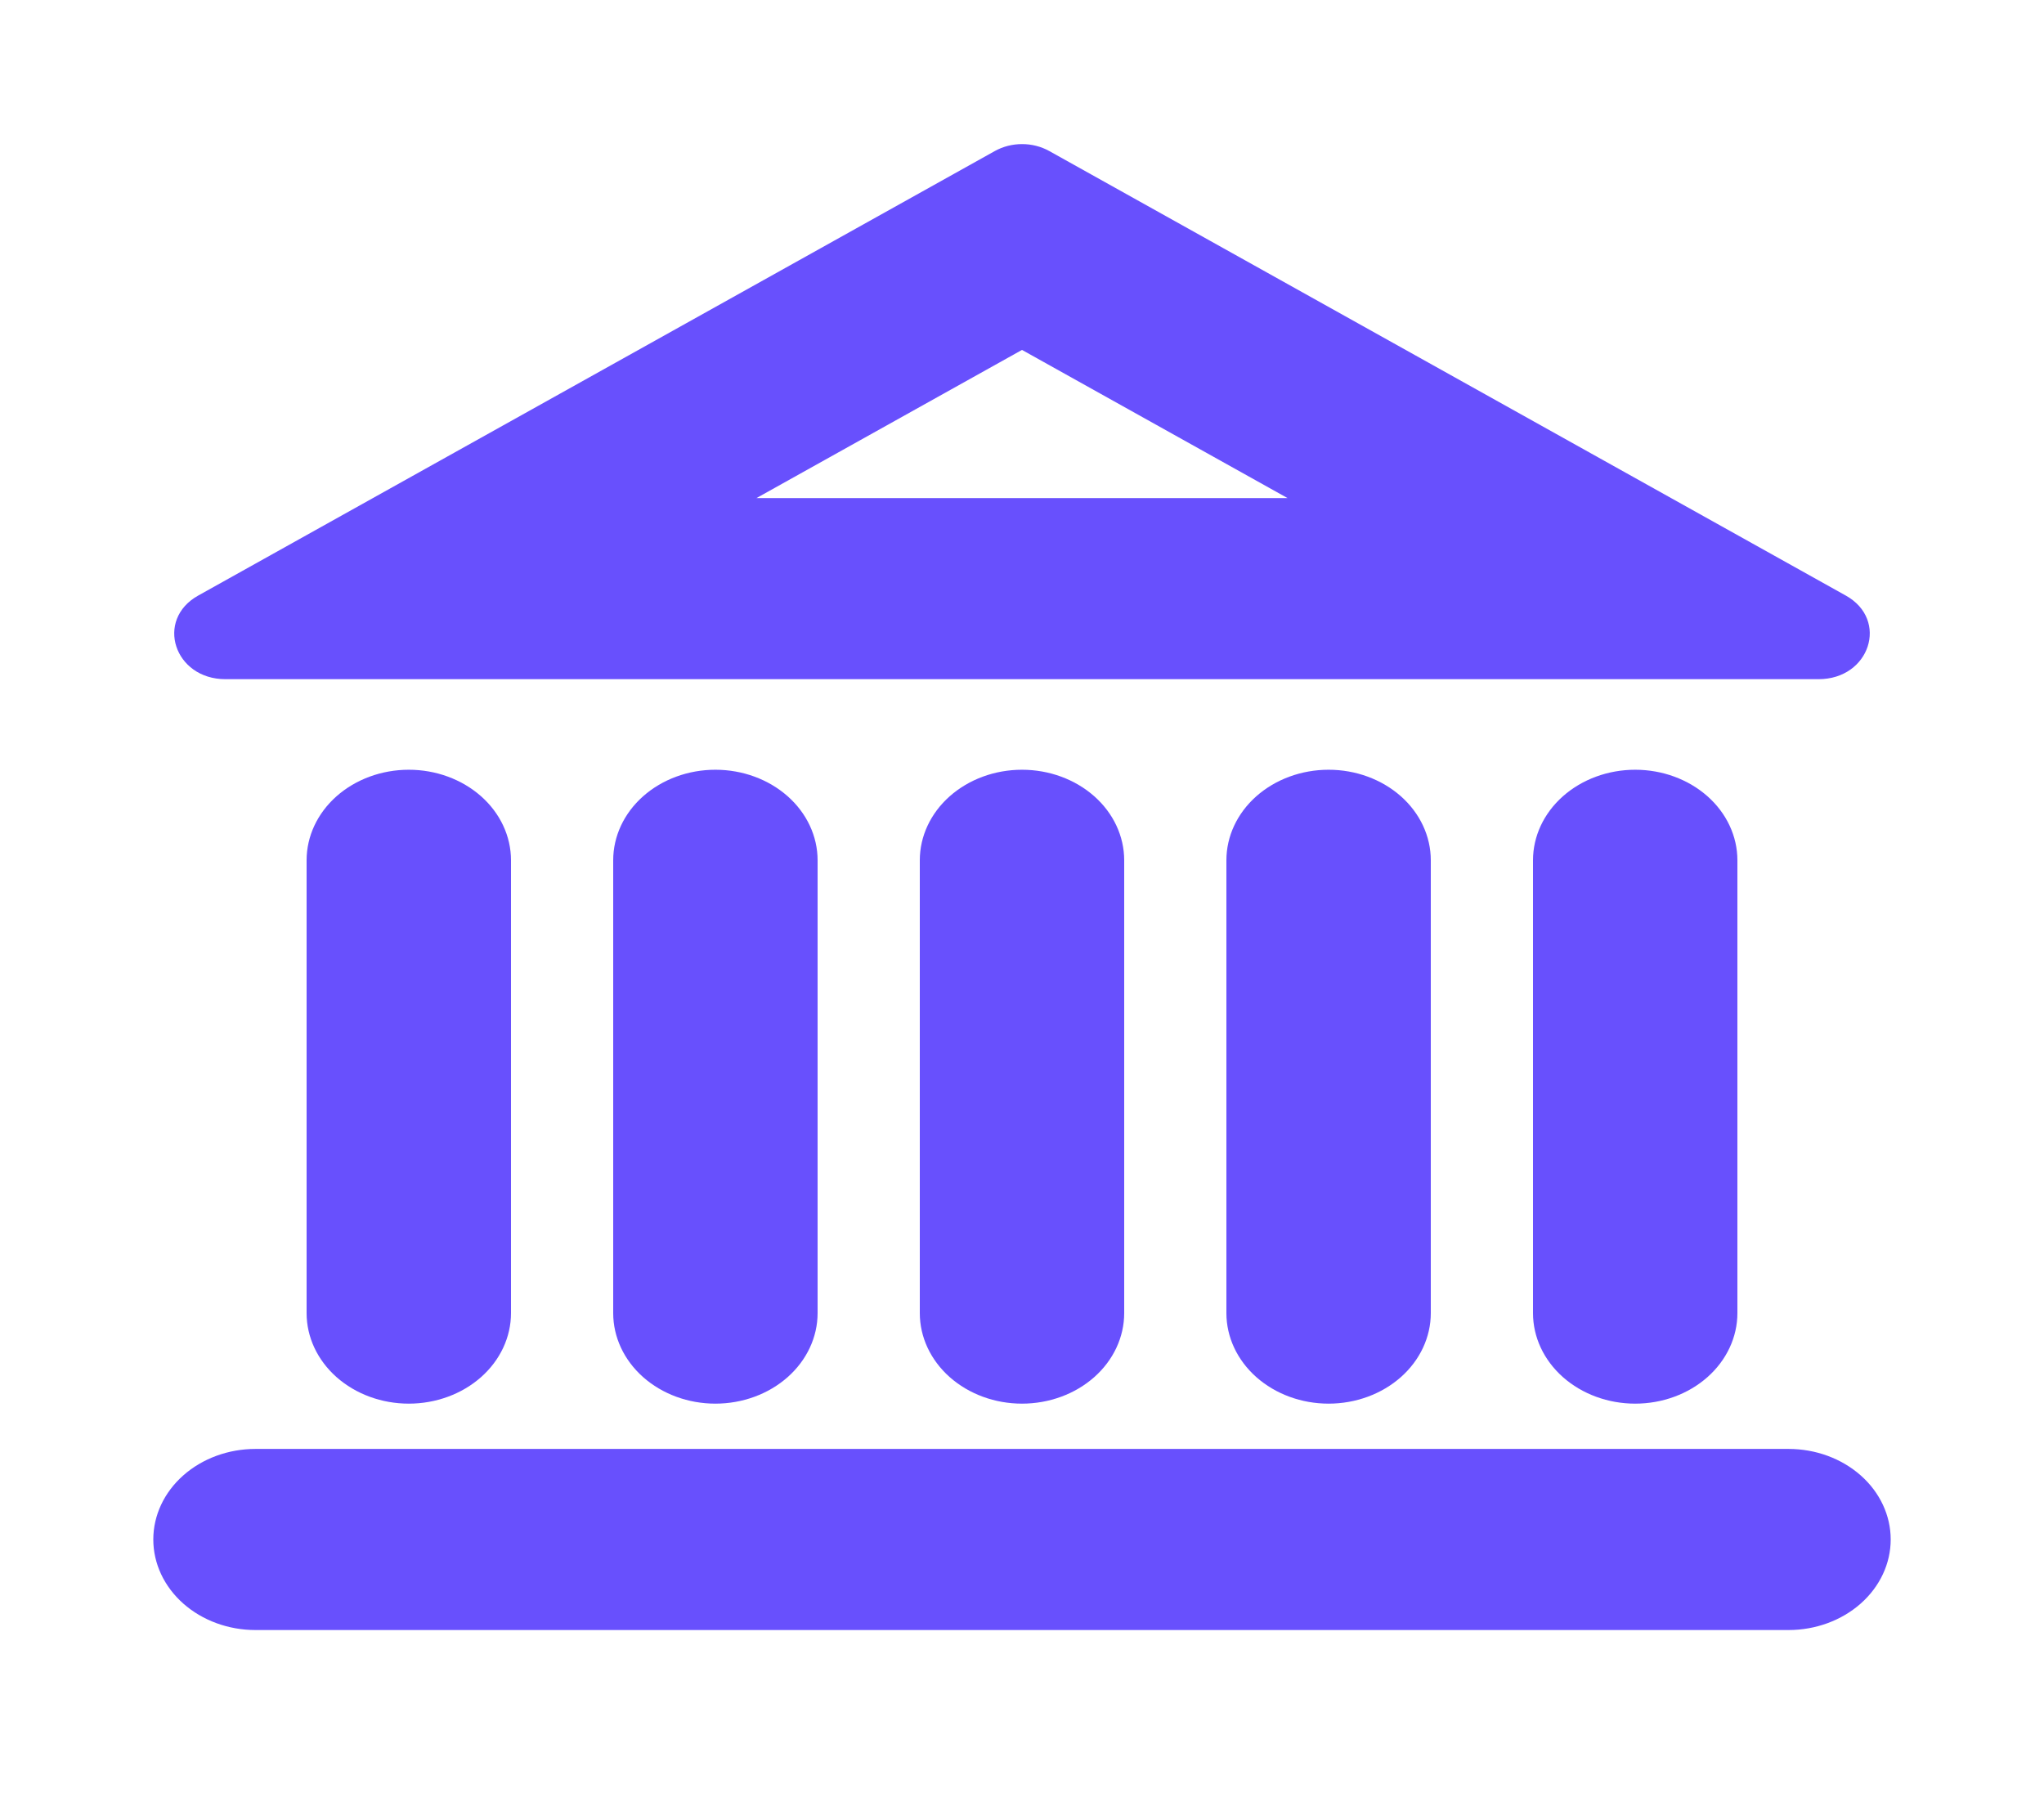 <svg width="79" height="70" viewBox="0 0 79 70" fill="none" xmlns="http://www.w3.org/2000/svg">
<path fill-rule="evenodd" clip-rule="evenodd" d="M39.5 13.524L29.238 19.25H49.762L39.5 13.524ZM40.555 5.838C40.239 5.662 39.875 5.569 39.502 5.569C39.13 5.569 38.765 5.662 38.449 5.838L7.659 23.019C5.984 23.954 6.731 26.25 8.714 26.25H70.286C72.269 26.25 73.016 23.954 71.341 23.019L40.555 5.838ZM5.925 59.5C5.925 58.572 6.341 57.681 7.082 57.025C7.823 56.369 8.827 56 9.875 56H69.125C70.173 56 71.177 56.369 71.918 57.025C72.659 57.681 73.075 58.572 73.075 59.5C73.075 60.428 72.659 61.318 71.918 61.975C71.177 62.631 70.173 63 69.125 63H9.875C8.827 63 7.823 62.631 7.082 61.975C6.341 61.318 5.925 60.428 5.925 59.5ZM15.8 29.75C16.848 29.75 17.852 30.119 18.593 30.775C19.334 31.431 19.75 32.322 19.75 33.25V50.75C19.75 51.678 19.334 52.568 18.593 53.225C17.852 53.881 16.848 54.25 15.8 54.25C14.752 54.25 13.748 53.881 13.007 53.225C12.266 52.568 11.85 51.678 11.85 50.75V33.25C11.85 32.322 12.266 31.431 13.007 30.775C13.748 30.119 14.752 29.75 15.8 29.75ZM27.65 29.75C28.698 29.75 29.702 30.119 30.443 30.775C31.184 31.431 31.6 32.322 31.6 33.25V50.75C31.6 51.678 31.184 52.568 30.443 53.225C29.702 53.881 28.698 54.25 27.65 54.25C26.602 54.25 25.598 53.881 24.857 53.225C24.116 52.568 23.7 51.678 23.7 50.75V33.25C23.7 32.322 24.116 31.431 24.857 30.775C25.598 30.119 26.602 29.75 27.65 29.75ZM39.5 29.75C40.548 29.75 41.552 30.119 42.293 30.775C43.034 31.431 43.45 32.322 43.45 33.25V50.75C43.45 51.678 43.034 52.568 42.293 53.225C41.552 53.881 40.548 54.25 39.5 54.25C38.452 54.25 37.448 53.881 36.707 53.225C35.966 52.568 35.55 51.678 35.55 50.75V33.25C35.55 32.322 35.966 31.431 36.707 30.775C37.448 30.119 38.452 29.75 39.5 29.75ZM51.35 29.75C52.398 29.75 53.402 30.119 54.143 30.775C54.884 31.431 55.3 32.322 55.3 33.25V50.75C55.3 51.678 54.884 52.568 54.143 53.225C53.402 53.881 52.398 54.25 51.35 54.25C50.302 54.25 49.298 53.881 48.557 53.225C47.816 52.568 47.4 51.678 47.4 50.75V33.25C47.4 32.322 47.816 31.431 48.557 30.775C49.298 30.119 50.302 29.75 51.35 29.75ZM63.2 29.75C64.248 29.75 65.252 30.119 65.993 30.775C66.734 31.431 67.15 32.322 67.15 33.25V50.75C67.15 51.678 66.734 52.568 65.993 53.225C65.252 53.881 64.248 54.25 63.2 54.25C62.152 54.25 61.148 53.881 60.407 53.225C59.666 52.568 59.25 51.678 59.25 50.75V33.25C59.25 32.322 59.666 31.431 60.407 30.775C61.148 30.119 62.152 29.75 63.2 29.75Z" fill="#6850FD"/>
</svg>
